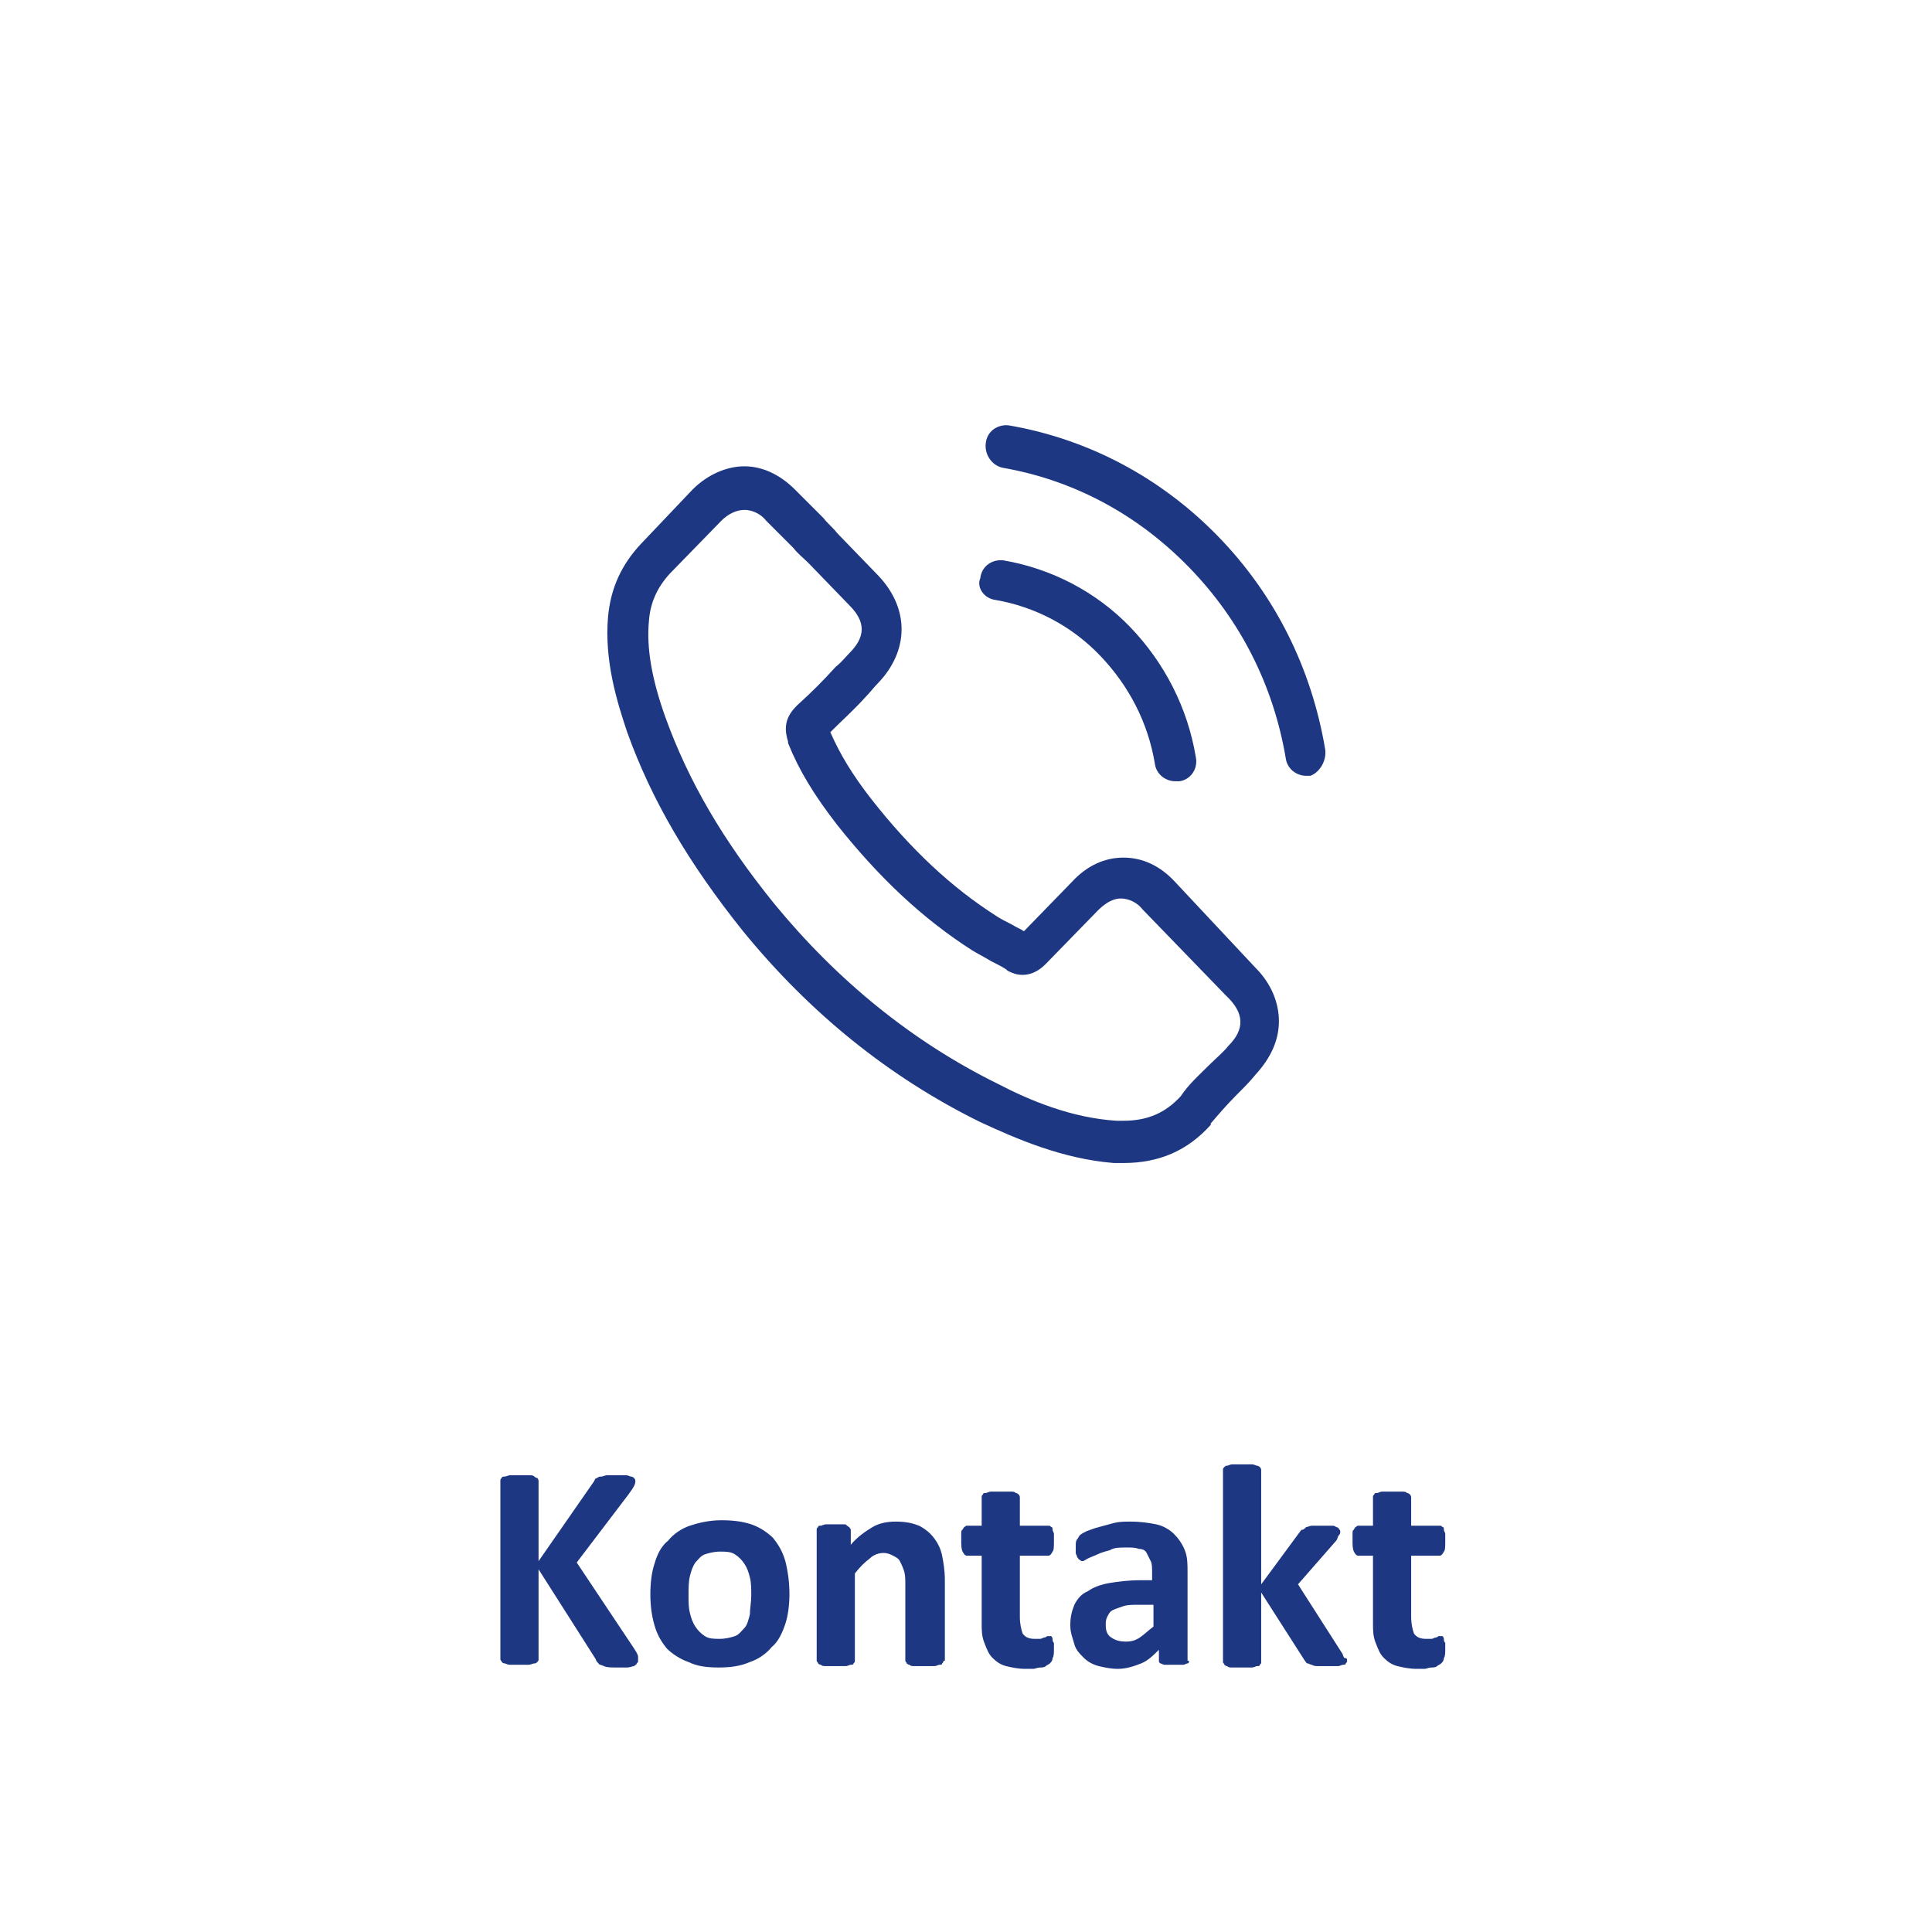<?xml version="1.0" encoding="utf-8"?>
<!-- Generator: Adobe Illustrator 23.1.1, SVG Export Plug-In . SVG Version: 6.00 Build 0)  -->
<svg version="1.1" id="Ebene_1" xmlns="http://www.w3.org/2000/svg" xmlns:xlink="http://www.w3.org/1999/xlink" x="0px" y="0px"
	 viewBox="0 0 141.7 141.7" style="enable-background:new 0 0 141.7 141.7;" xml:space="preserve">
<style type="text/css">
	.st0{clip-path:url(#SVGID_2_);fill:#1E3782;}
	.st1{fill:#1E3782;}
</style>
<g>
	<defs>
		<rect id="SVGID_1_" x="-9" y="0" width="159.7" height="141.7"/>
	</defs>
	<clipPath id="SVGID_2_">
		<use xlink:href="#SVGID_1_"  style="overflow:visible;"/>
	</clipPath>
	<path class="st0" d="M90.1,76.7C90.1,76.7,90.1,76.7,90.1,76.7c-0.4,0.5-0.9,0.9-1.4,1.4c-0.7,0.7-1.5,1.4-2.1,2.3
		c-1.1,1.2-2.4,1.8-4.2,1.8c-0.2,0-0.3,0-0.5,0c-3.3-0.2-6.4-1.5-8.7-2.7c-6.3-3.1-11.8-7.6-16.4-13.2c-3.8-4.7-6.3-9-8-13.7
		c-1-2.8-1.4-5.1-1.2-7.1c0.1-1.3,0.6-2.4,1.5-3.4l3.8-3.9c0.5-0.5,1.1-0.8,1.7-0.8c0.7,0,1.3,0.4,1.6,0.8c0,0,0,0,0,0
		c0.7,0.7,1.3,1.3,2,2c0.3,0.4,0.7,0.7,1.1,1.1l3,3.1c1.2,1.2,1.2,2.3,0,3.5c-0.3,0.3-0.6,0.7-1,1c-0.9,1-1.8,1.9-2.8,2.8
		c0,0,0,0-0.1,0.1c-1,1-0.8,1.9-0.6,2.6c0,0,0,0.1,0,0.1c0.8,2,1.9,3.8,3.6,6l0,0c3.1,3.9,6.3,6.9,9.9,9.2c0.5,0.3,0.9,0.5,1.4,0.8
		c0.4,0.2,0.8,0.4,1.1,0.6c0,0,0.1,0.1,0.1,0.1c0.4,0.2,0.7,0.3,1.1,0.3c0.9,0,1.5-0.6,1.7-0.8l3.8-3.9c0.4-0.4,1-0.9,1.7-0.9
		c0.7,0,1.3,0.4,1.6,0.8c0,0,0,0,0,0l6.1,6.3C91.3,74.3,91.3,75.5,90.1,76.7 M86.2,64.7c-1.1-1.2-2.4-1.8-3.8-1.8
		c-1.4,0-2.7,0.6-3.8,1.8l-3.5,3.6c-0.3-0.2-0.6-0.3-0.9-0.5c-0.4-0.2-0.8-0.4-1.1-0.6c-3.3-2.1-6.3-4.9-9.2-8.6
		c-1.4-1.8-2.3-3.3-3-4.9c0.9-0.9,1.8-1.7,2.6-2.6c0.3-0.3,0.6-0.7,0.9-1c2.3-2.4,2.3-5.5,0-7.9l-3-3.1c-0.3-0.4-0.7-0.7-1-1.1
		c-0.7-0.7-1.4-1.4-2.1-2.1c-1.1-1.1-2.4-1.7-3.7-1.7s-2.7,0.6-3.8,1.7c0,0,0,0,0,0L47,39.9c-1.4,1.5-2.2,3.2-2.4,5.3
		c-0.3,3.3,0.7,6.4,1.4,8.5c1.8,5,4.5,9.6,8.5,14.6c4.9,6,10.7,10.7,17.4,14c2.6,1.2,6,2.7,9.8,3c0.2,0,0.5,0,0.7,0
		c2.6,0,4.7-0.9,6.4-2.8c0,0,0,0,0-0.1c0.6-0.7,1.2-1.4,1.9-2.1c0.5-0.5,1-1,1.4-1.5c1.1-1.2,1.7-2.5,1.7-3.9c0-1.4-0.6-2.8-1.7-3.9
		L86.2,64.7z"/>
	<path class="st0" d="M73,44c2.9,0.5,5.6,1.9,7.7,4.1c2.1,2.2,3.5,4.9,4,7.9c0.1,0.8,0.8,1.3,1.5,1.3c0.1,0,0.2,0,0.3,0
		c0.8-0.1,1.4-0.9,1.2-1.8c-0.6-3.6-2.3-6.9-4.8-9.5c-2.5-2.6-5.8-4.3-9.3-4.9c-0.8-0.1-1.6,0.4-1.7,1.3C71.6,43.1,72.2,43.9,73,44"
		/>
	<path class="st0" d="M97.2,55c-1-6-3.7-11.4-7.9-15.7c-4.2-4.3-9.5-7.1-15.3-8.1c-0.8-0.1-1.6,0.4-1.7,1.3
		c-0.1,0.8,0.4,1.6,1.2,1.8c5.2,0.9,9.9,3.4,13.7,7.3c3.8,3.9,6.2,8.7,7.1,14c0.1,0.8,0.8,1.3,1.5,1.3c0.1,0,0.2,0,0.3,0
		C96.7,56.7,97.3,55.9,97.2,55"/>
</g>
<g>
	<path class="st1" d="M46.8,121.8c0,0.1,0,0.1-0.1,0.2c0,0.1-0.1,0.1-0.2,0.2c-0.1,0-0.3,0.1-0.5,0.1s-0.4,0-0.7,0
		c-0.5,0-0.8,0-1-0.1s-0.4-0.1-0.4-0.2c-0.1-0.1-0.2-0.2-0.2-0.3l-4.2-6.6v6.6c0,0.1,0,0.1-0.1,0.2s-0.1,0.1-0.2,0.1
		c-0.1,0-0.3,0.1-0.4,0.1c-0.2,0-0.4,0-0.7,0c-0.3,0-0.5,0-0.7,0s-0.3-0.1-0.4-0.1c-0.1,0-0.2-0.1-0.2-0.1c0-0.1-0.1-0.1-0.1-0.2
		v-13.1c0-0.1,0-0.1,0.1-0.2c0-0.1,0.1-0.1,0.2-0.1s0.3-0.1,0.4-0.1s0.4,0,0.7,0c0.3,0,0.5,0,0.7,0c0.2,0,0.3,0,0.4,0.1
		s0.2,0.1,0.2,0.1s0.1,0.1,0.1,0.2v5.9l4.1-5.9c0-0.1,0.1-0.2,0.2-0.2c0.1-0.1,0.2-0.1,0.3-0.1c0.1,0,0.3-0.1,0.4-0.1
		c0.2,0,0.4,0,0.7,0c0.3,0,0.5,0,0.7,0c0.2,0,0.3,0.1,0.4,0.1c0.1,0,0.2,0.1,0.2,0.1s0.1,0.1,0.1,0.2c0,0.1,0,0.2-0.1,0.4
		s-0.2,0.3-0.4,0.6l-3.8,5l4.2,6.3c0.2,0.3,0.3,0.5,0.3,0.6C46.8,121.6,46.8,121.7,46.8,121.8z"/>
	<path class="st1" d="M57.9,116.9c0,0.8-0.1,1.6-0.3,2.2s-0.5,1.3-1,1.7c-0.4,0.5-1,0.9-1.6,1.1c-0.7,0.3-1.4,0.4-2.3,0.4
		c-0.9,0-1.6-0.1-2.2-0.4c-0.6-0.2-1.2-0.6-1.6-1c-0.4-0.5-0.7-1-0.9-1.7c-0.2-0.7-0.3-1.4-0.3-2.3c0-0.8,0.1-1.6,0.3-2.2
		c0.2-0.7,0.5-1.3,1-1.7c0.4-0.5,1-0.9,1.6-1.1s1.4-0.4,2.3-0.4c0.9,0,1.6,0.1,2.2,0.3c0.6,0.2,1.2,0.6,1.6,1c0.4,0.5,0.7,1,0.9,1.7
		C57.8,115.3,57.9,116.1,57.9,116.9z M55.1,117c0-0.5,0-0.9-0.1-1.3c-0.1-0.4-0.2-0.7-0.4-1c-0.2-0.3-0.4-0.5-0.7-0.7
		c-0.3-0.2-0.7-0.2-1.1-0.2c-0.4,0-0.8,0.1-1.1,0.2c-0.3,0.1-0.5,0.4-0.7,0.6c-0.2,0.3-0.3,0.6-0.4,1c-0.1,0.4-0.1,0.9-0.1,1.4
		c0,0.5,0,0.9,0.1,1.3c0.1,0.4,0.2,0.7,0.4,1c0.2,0.3,0.4,0.5,0.7,0.7c0.3,0.2,0.7,0.2,1.1,0.2c0.4,0,0.8-0.1,1.1-0.2
		c0.3-0.1,0.5-0.4,0.7-0.6s0.3-0.6,0.4-1C55,118,55.1,117.5,55.1,117z"/>
	<path class="st1" d="M69.2,121.8c0,0.1,0,0.1-0.1,0.2c0,0.1-0.1,0.1-0.2,0.1c-0.1,0-0.2,0.1-0.4,0.1c-0.2,0-0.4,0-0.7,0
		c-0.3,0-0.5,0-0.7,0c-0.2,0-0.3,0-0.4-0.1c-0.1,0-0.2-0.1-0.2-0.1c0-0.1-0.1-0.1-0.1-0.2v-5.5c0-0.5,0-0.8-0.1-1.1
		s-0.2-0.5-0.3-0.7c-0.1-0.2-0.3-0.3-0.5-0.4c-0.2-0.1-0.4-0.2-0.7-0.2c-0.3,0-0.7,0.1-1,0.4c-0.4,0.3-0.7,0.6-1.1,1.1v6.4
		c0,0.1,0,0.1-0.1,0.2c0,0.1-0.1,0.1-0.2,0.1s-0.2,0.1-0.4,0.1c-0.2,0-0.4,0-0.7,0c-0.3,0-0.5,0-0.7,0c-0.2,0-0.3,0-0.4-0.1
		c-0.1,0-0.2-0.1-0.2-0.1c0-0.1-0.1-0.1-0.1-0.2v-9.6c0-0.1,0-0.1,0.1-0.2c0-0.1,0.1-0.1,0.2-0.1c0.1,0,0.2-0.1,0.4-0.1
		c0.1,0,0.3,0,0.6,0c0.2,0,0.4,0,0.6,0c0.2,0,0.3,0,0.3,0.1c0.1,0,0.1,0.1,0.2,0.1c0,0.1,0.1,0.1,0.1,0.2v1.1c0.5-0.6,1.1-1,1.6-1.3
		c0.5-0.3,1.1-0.4,1.7-0.4c0.7,0,1.2,0.1,1.7,0.3c0.4,0.2,0.8,0.5,1.1,0.9c0.3,0.4,0.5,0.8,0.6,1.3c0.1,0.5,0.2,1.1,0.2,1.8V121.8z"
		/>
	<path class="st1" d="M77.3,120.9c0,0.3,0,0.6-0.1,0.7c0,0.2-0.1,0.3-0.2,0.4c-0.1,0.1-0.2,0.1-0.3,0.2c-0.1,0.1-0.3,0.1-0.4,0.1
		c-0.2,0-0.4,0.1-0.5,0.1c-0.2,0-0.4,0-0.6,0c-0.5,0-1-0.1-1.4-0.2s-0.7-0.3-1-0.6c-0.3-0.3-0.4-0.6-0.6-1.1s-0.2-0.9-0.2-1.5v-4.9
		h-1.1c-0.1,0-0.2-0.1-0.3-0.3c-0.1-0.2-0.1-0.5-0.1-0.8c0-0.2,0-0.4,0-0.5c0-0.1,0-0.3,0.1-0.3c0-0.1,0.1-0.1,0.1-0.2
		c0.1,0,0.1-0.1,0.2-0.1h1.1v-2.1c0-0.1,0-0.1,0.1-0.2c0-0.1,0.1-0.1,0.2-0.1c0.1,0,0.2-0.1,0.4-0.1c0.2,0,0.4,0,0.7,0
		c0.3,0,0.5,0,0.7,0c0.2,0,0.3,0,0.4,0.1c0.1,0,0.2,0.1,0.2,0.1s0.1,0.1,0.1,0.2v2.1h2.1c0.1,0,0.1,0,0.2,0.1c0.1,0,0.1,0.1,0.1,0.2
		c0,0.1,0.1,0.2,0.1,0.3c0,0.1,0,0.3,0,0.5c0,0.4,0,0.7-0.1,0.8c-0.1,0.2-0.2,0.3-0.3,0.3h-2.1v4.5c0,0.5,0.1,0.9,0.2,1.2
		c0.2,0.3,0.5,0.4,0.9,0.4c0.1,0,0.3,0,0.4,0c0.1,0,0.2-0.1,0.3-0.1c0.1,0,0.2-0.1,0.2-0.1c0.1,0,0.1,0,0.2,0c0,0,0.1,0,0.1,0
		c0,0,0.1,0.1,0.1,0.2c0,0.1,0,0.2,0.1,0.3C77.3,120.5,77.3,120.7,77.3,120.9z"/>
	<path class="st1" d="M87.2,121.8c0,0.1,0,0.2-0.1,0.2s-0.2,0.1-0.3,0.1c-0.2,0-0.4,0-0.7,0c-0.3,0-0.6,0-0.7,0
		c-0.1,0-0.2-0.1-0.3-0.1c-0.1-0.1-0.1-0.1-0.1-0.2v-0.8c-0.4,0.4-0.8,0.8-1.3,1c-0.5,0.2-1.1,0.4-1.7,0.4c-0.5,0-1-0.1-1.4-0.2
		c-0.4-0.1-0.8-0.3-1.1-0.6c-0.3-0.3-0.6-0.6-0.7-1s-0.3-0.8-0.3-1.4c0-0.6,0.1-1,0.3-1.5c0.2-0.4,0.5-0.8,1-1
		c0.4-0.3,1-0.5,1.6-0.6s1.4-0.2,2.2-0.2h0.9v-0.6c0-0.3,0-0.6-0.1-0.8c-0.1-0.2-0.2-0.4-0.3-0.6c-0.1-0.2-0.3-0.3-0.6-0.3
		c-0.2-0.1-0.5-0.1-0.9-0.1c-0.5,0-0.9,0-1.2,0.2c-0.4,0.1-0.7,0.2-0.9,0.3s-0.5,0.2-0.7,0.3c-0.2,0.1-0.3,0.2-0.4,0.2
		c-0.1,0-0.1,0-0.2-0.1c-0.1,0-0.1-0.1-0.2-0.2c0-0.1-0.1-0.2-0.1-0.3s0-0.3,0-0.5c0-0.2,0-0.4,0.1-0.5s0.1-0.2,0.2-0.3
		c0.1-0.1,0.3-0.2,0.5-0.3c0.3-0.1,0.5-0.2,0.9-0.3s0.7-0.2,1.1-0.3c0.4-0.1,0.8-0.1,1.2-0.1c0.8,0,1.4,0.1,1.9,0.2
		c0.5,0.1,1,0.4,1.3,0.7c0.3,0.3,0.6,0.7,0.8,1.2s0.2,1,0.2,1.7V121.8z M84.5,117.7h-1c-0.4,0-0.8,0-1.1,0.1s-0.6,0.2-0.8,0.3
		s-0.3,0.3-0.4,0.5c-0.1,0.2-0.1,0.4-0.1,0.6c0,0.4,0.1,0.7,0.4,0.9c0.3,0.2,0.6,0.3,1.1,0.3c0.4,0,0.7-0.1,1-0.3
		c0.3-0.2,0.6-0.5,1-0.8V117.7z"/>
	<path class="st1" d="M98.8,121.8c0,0.1,0,0.1-0.1,0.2c0,0.1-0.1,0.1-0.2,0.1c-0.1,0-0.2,0.1-0.4,0.1c-0.2,0-0.4,0-0.7,0
		c-0.3,0-0.5,0-0.7,0c-0.2,0-0.3,0-0.5-0.1c-0.1,0-0.2-0.1-0.3-0.1s-0.1-0.1-0.2-0.2l-3.2-5v5.1c0,0.1,0,0.1-0.1,0.2
		c0,0.1-0.1,0.1-0.2,0.1c-0.1,0-0.2,0.1-0.4,0.1c-0.2,0-0.4,0-0.7,0s-0.5,0-0.7,0c-0.2,0-0.3,0-0.4-0.1c-0.1,0-0.2-0.1-0.2-0.1
		c0-0.1-0.1-0.1-0.1-0.2v-14.1c0-0.1,0-0.1,0.1-0.2s0.1-0.1,0.2-0.1c0.1,0,0.2-0.1,0.4-0.1s0.4,0,0.7,0s0.5,0,0.7,0s0.3,0.1,0.4,0.1
		c0.1,0,0.2,0.1,0.2,0.1s0.1,0.1,0.1,0.2v8.4l2.8-3.8c0.1-0.1,0.1-0.2,0.2-0.2s0.2-0.1,0.3-0.2c0.1,0,0.3-0.1,0.4-0.1
		c0.2,0,0.4,0,0.7,0c0.3,0,0.5,0,0.7,0c0.2,0,0.3,0,0.4,0.1c0.1,0,0.2,0.1,0.2,0.1c0,0.1,0.1,0.1,0.1,0.2c0,0.1,0,0.2-0.1,0.3
		c-0.1,0.1-0.1,0.3-0.2,0.4l-2.8,3.2l3.2,5c0.1,0.1,0.1,0.3,0.2,0.4C98.8,121.6,98.8,121.7,98.8,121.8z"/>
	<path class="st1" d="M106,120.9c0,0.3,0,0.6-0.1,0.7c0,0.2-0.1,0.3-0.2,0.4c-0.1,0.1-0.2,0.1-0.3,0.2c-0.1,0.1-0.3,0.1-0.4,0.1
		c-0.2,0-0.4,0.1-0.5,0.1c-0.2,0-0.4,0-0.6,0c-0.5,0-1-0.1-1.4-0.2s-0.7-0.3-1-0.6c-0.3-0.3-0.4-0.6-0.6-1.1s-0.2-0.9-0.2-1.5v-4.9
		h-1.1c-0.1,0-0.2-0.1-0.3-0.3c-0.1-0.2-0.1-0.5-0.1-0.8c0-0.2,0-0.4,0-0.5c0-0.1,0-0.3,0.1-0.3c0-0.1,0.1-0.1,0.1-0.2
		c0.1,0,0.1-0.1,0.2-0.1h1.1v-2.1c0-0.1,0-0.1,0.1-0.2c0-0.1,0.1-0.1,0.2-0.1c0.1,0,0.2-0.1,0.4-0.1c0.2,0,0.4,0,0.7,0
		c0.3,0,0.5,0,0.7,0c0.2,0,0.3,0,0.4,0.1c0.1,0,0.2,0.1,0.2,0.1s0.1,0.1,0.1,0.2v2.1h2.1c0.1,0,0.1,0,0.2,0.1c0.1,0,0.1,0.1,0.1,0.2
		c0,0.1,0.1,0.2,0.1,0.3c0,0.1,0,0.3,0,0.5c0,0.4,0,0.7-0.1,0.8c-0.1,0.2-0.2,0.3-0.3,0.3h-2.1v4.5c0,0.5,0.1,0.9,0.2,1.2
		c0.2,0.3,0.5,0.4,0.9,0.4c0.1,0,0.3,0,0.4,0c0.1,0,0.2-0.1,0.3-0.1c0.1,0,0.2-0.1,0.2-0.1c0.1,0,0.1,0,0.2,0c0,0,0.1,0,0.1,0
		c0,0,0.1,0.1,0.1,0.2c0,0.1,0,0.2,0.1,0.3C106,120.5,106,120.7,106,120.9z"/>
</g>
</svg>
